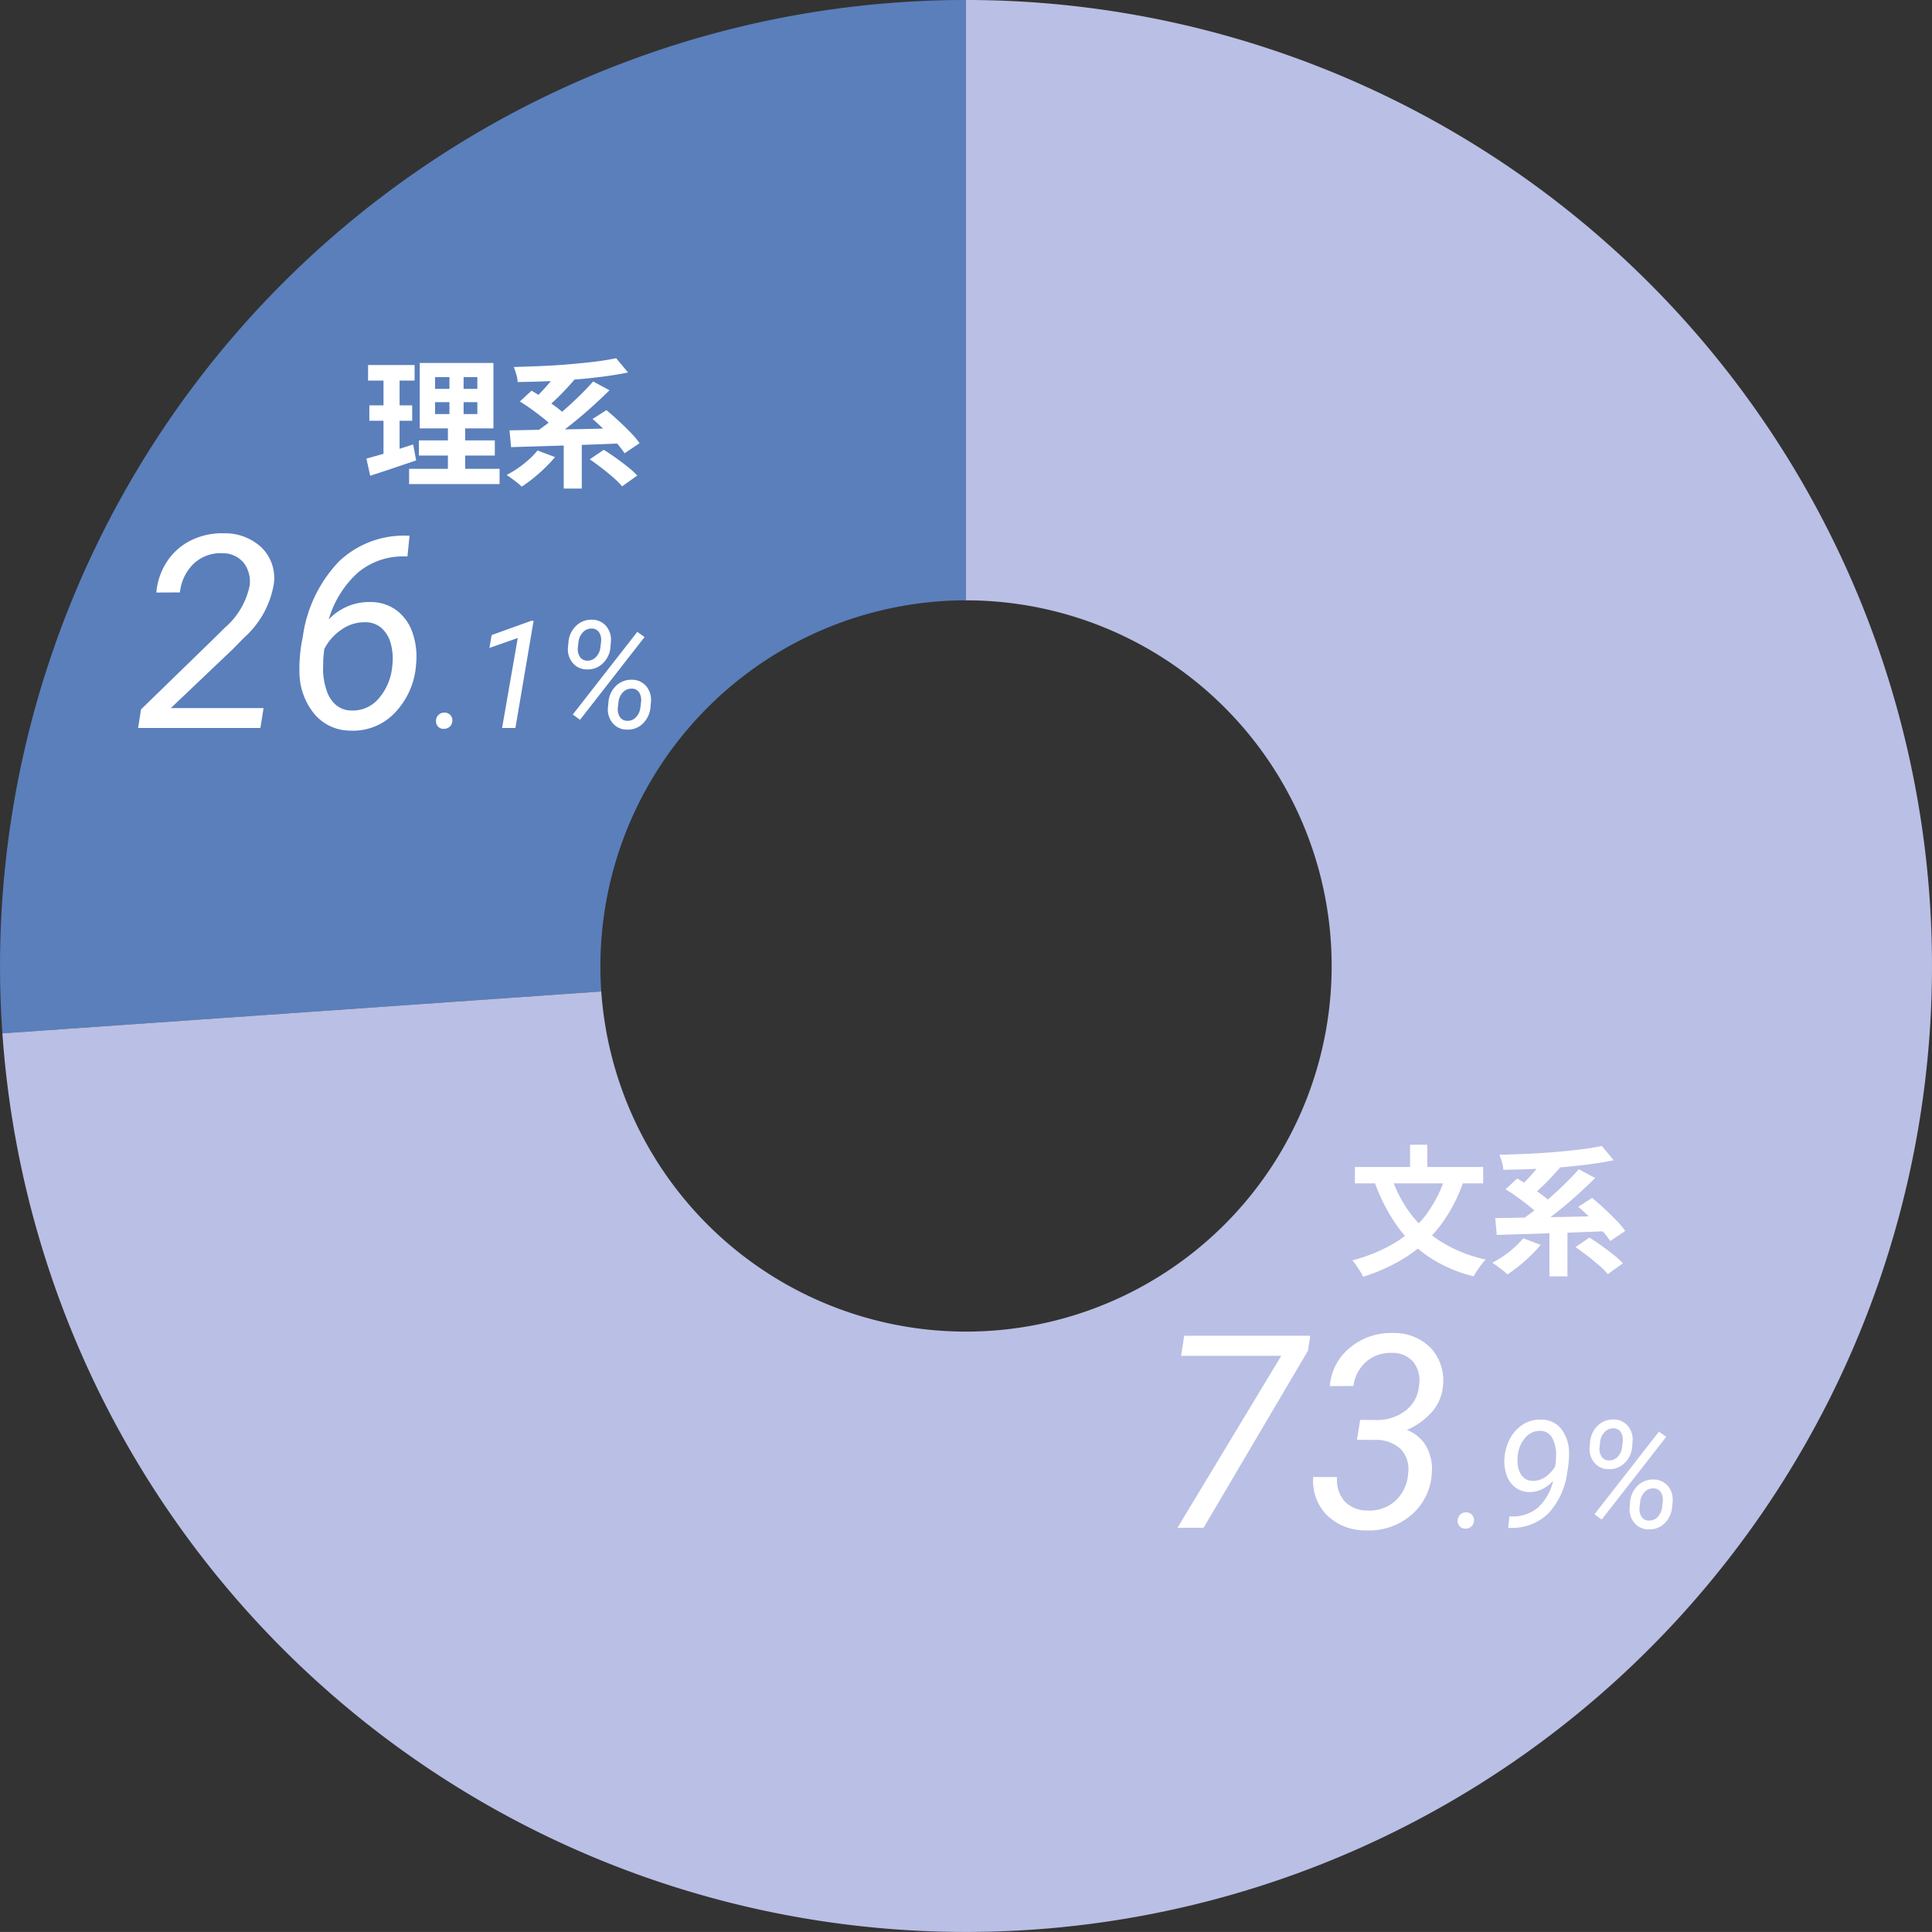 <svg xmlns="http://www.w3.org/2000/svg" width="193.13" height="193.126" viewBox="0 0 193.13 193.126">
  <rect x="0" y="0" width="193.13" height="193.126" fill="#333333" stroke="none"/>
  <g id="グループ_11257" data-name="グループ 11257" transform="translate(-14353.09 -2924.334)">
    <path id="パス_56842" data-name="パス 56842" d="M757.193,538.29c.957-.066,1.6-.089,2.556-.089V478.188c-2.346,0-4.395.071-6.736.235A96.563,96.563,0,0,0,663.42,581.487l59.867-4.187A36.59,36.59,0,0,1,757.193,538.29Z" transform="translate(13689.908 2446.146)" fill="#5a7fbb"/>
    <path id="パス_56843" data-name="パス 56843" d="M759.868,478.188V538.2a36.55,36.55,0,1,1-36.461,39.1h0l-59.867,4.187a96.563,96.563,0,1,0,96.328-103.3Z" transform="translate(13689.789 2446.146)" fill="#babfe5"/>
    <path id="パス_57235" data-name="パス 57235" d="M-4.312-8.778l1.792.532A15.841,15.841,0,0,1-4.8-3.878,13.355,13.355,0,0,1-8.127-.763,17.83,17.83,0,0,1-12.572,1.3a2.987,2.987,0,0,0-.28-.532q-.2-.308-.4-.609a4.125,4.125,0,0,0-.385-.5,16.088,16.088,0,0,0,4.242-1.75,11.1,11.1,0,0,0,3.08-2.751A12.987,12.987,0,0,0-4.312-8.778Zm-5.418.112A13.117,13.117,0,0,0-7.756-4.928a11.448,11.448,0,0,0,3.115,2.8A14.062,14.062,0,0,0-.308-.42a4.749,4.749,0,0,0-.427.5q-.231.308-.441.623t-.336.553A14.112,14.112,0,0,1-6.02-.707a12.545,12.545,0,0,1-3.2-3.157,18.211,18.211,0,0,1-2.191-4.3Zm-3.654-1.008H-.56v1.638H-13.384ZM-7.868-11.9h1.722v3.22H-7.868ZM3.444-2.548l1.75.658q-.448.532-1.015,1.085T3.01.231a13.439,13.439,0,0,1-1.148.833A5.287,5.287,0,0,0,1.421.679Q1.148.462.854.245T.35-.1A10.009,10.009,0,0,0,1.5-.791a10.835,10.835,0,0,0,1.078-.854A8.163,8.163,0,0,0,3.444-2.548Zm5.222.882,1.4-.952q.56.35,1.2.805T12.474-.9a8.932,8.932,0,0,1,.938.854L11.9,1.036a7.563,7.563,0,0,0-.868-.868q-.546-.476-1.169-.959T8.666-1.666ZM1.68-7.448,2.842-8.526q.588.336,1.239.77t1.253.882a7.156,7.156,0,0,1,.966.84L5.054-4.816a7.244,7.244,0,0,0-.91-.861q-.574-.469-1.225-.938T1.68-7.448ZM8.946-5.7l1.386-.882q.574.476,1.211,1.064t1.2,1.169a8.56,8.56,0,0,1,.9,1.071l-1.5,1.008a9.351,9.351,0,0,0-.84-1.078q-.532-.6-1.148-1.225T8.946-5.7ZM6.062-3.808H7.868V1.26H6.062ZM.644-4.564q1.064-.014,2.4-.042t2.828-.049q1.491-.021,3.045-.056t3.066-.077L11.9-3.262q-1.974.084-3.99.154t-3.843.126L.8-2.884ZM9-9.45l1.638.882q-.7.686-1.47,1.393T7.6-5.8Q6.79-5.124,6-4.529T4.494-3.472L3.178-4.326q.714-.49,1.505-1.1t1.568-1.3q.777-.686,1.484-1.386T9-9.45ZM5.46-10.416,7.112-9.6q-.434.5-.924,1.022t-.973.973q-.483.455-.9.805L2.954-7.56q.406-.364.868-.847t.9-1.015Q5.152-9.954,5.46-10.416ZM11.3-11.774l1.19,1.428q-1.162.238-2.506.413t-2.8.294q-1.456.119-2.905.175t-2.821.07a3.377,3.377,0,0,0-.14-.763,6.287,6.287,0,0,0-.252-.735q1.358-.042,2.765-.1t2.765-.175q1.358-.112,2.562-.259T11.3-11.774Z" transform="translate(14501.913 3050.664)" fill="#fff"/>
    <path id="パス_57234" data-name="パス 57234" d="M15.108-17.692,4.68,0H2.07L12.445-17.191H2.426l.316-2h12.6Zm5.221,6.908,1.582.013a4.673,4.673,0,0,0,2.933-.916,3.473,3.473,0,0,0,1.365-2.485,3.061,3.061,0,0,0-.567-2.406,2.723,2.723,0,0,0-2.149-.9,3.67,3.67,0,0,0-2.551.877,3.872,3.872,0,0,0-1.285,2.432l-2.36.013a5.469,5.469,0,0,1,2.024-3.856,6.421,6.421,0,0,1,4.291-1.457,5.13,5.13,0,0,1,3.79,1.51A4.79,4.79,0,0,1,28.6-14.12a4.44,4.44,0,0,1-1.042,2.479A6.938,6.938,0,0,1,25-9.782a3.794,3.794,0,0,1,1.951,1.668,4.653,4.653,0,0,1,.541,2.67,5.892,5.892,0,0,1-2.063,4.179,6.487,6.487,0,0,1-4.5,1.529,5.457,5.457,0,0,1-3.929-1.529,4.849,4.849,0,0,1-1.358-3.81l2.386.013a3.205,3.205,0,0,0,.712,2.38,3.037,3.037,0,0,0,2.294.956,3.836,3.836,0,0,0,2.808-.962,4.016,4.016,0,0,0,1.279-2.716A2.937,2.937,0,0,0,24.4-7.851a3.589,3.589,0,0,0-2.558-.929l-1.833-.013ZM30.891-1.538a.793.793,0,0,1,.593.22.757.757,0,0,1,.227.586.792.792,0,0,1-.242.582.871.871,0,0,1-.586.238.757.757,0,0,1-.579-.2.757.757,0,0,1-.227-.575.831.831,0,0,1,.227-.6A.823.823,0,0,1,30.891-1.538Zm8.73-3.149a3.8,3.8,0,0,1-1.15.853,2.693,2.693,0,0,1-1.208.267,2.353,2.353,0,0,1-1.439-.476,2.622,2.622,0,0,1-.872-1.267,4.2,4.2,0,0,1-.187-1.758A4.738,4.738,0,0,1,35.358-9a3.628,3.628,0,0,1,1.3-1.359,3.186,3.186,0,0,1,1.769-.45,2.514,2.514,0,0,1,2,.923,3.943,3.943,0,0,1,.784,2.4,9.974,9.974,0,0,1-.183,1.948,7.393,7.393,0,0,1-1.908,4.127A5.178,5.178,0,0,1,35.461.015h-.33l.117-1.143h.271A3.976,3.976,0,0,0,38.1-2.01,5.278,5.278,0,0,0,39.621-4.687Zm-2.08,0a2.116,2.116,0,0,0,1.282-.377A3.191,3.191,0,0,0,39.833-6.16l.059-.535.022-.593a3.433,3.433,0,0,0-.421-1.75,1.324,1.324,0,0,0-1.124-.645,1.875,1.875,0,0,0-1.549.7,3.17,3.17,0,0,0-.743,1.842,3.542,3.542,0,0,0,.015.908,2.31,2.31,0,0,0,.264.813A1.324,1.324,0,0,0,37.541-4.687Zm8.145-6.138a1.837,1.837,0,0,1,1.41.648,2.122,2.122,0,0,1,.465,1.564l-.044.564a2.5,2.5,0,0,1-.773,1.6,2.121,2.121,0,0,1-1.578.593A1.813,1.813,0,0,1,43.745-6.5a2.1,2.1,0,0,1-.476-1.553l.044-.469a2.547,2.547,0,0,1,.765-1.688A2.2,2.2,0,0,1,45.686-10.825ZM44.257-8.035a1.416,1.416,0,0,0,.216.941.874.874,0,0,0,.721.363,1.138,1.138,0,0,0,.868-.355,1.627,1.627,0,0,0,.45-.963l.066-.571a1.427,1.427,0,0,0-.19-.93.846.846,0,0,0-.732-.388,1.152,1.152,0,0,0-.879.359,1.634,1.634,0,0,0-.454.967Zm5.42,3.215a1.839,1.839,0,0,1,1.428.656,2.121,2.121,0,0,1,.461,1.549l-.044.491A2.569,2.569,0,0,1,50.765-.45a2.117,2.117,0,0,1-1.6.612,1.826,1.826,0,0,1-1.417-.637,2.1,2.1,0,0,1-.48-1.567l.044-.5A2.564,2.564,0,0,1,48.059-4.2,2.174,2.174,0,0,1,49.677-4.819ZM48.256-2.029a1.46,1.46,0,0,0,.209.941.862.862,0,0,0,.729.37,1.127,1.127,0,0,0,.875-.359,1.667,1.667,0,0,0,.443-.967l.066-.579a1.412,1.412,0,0,0-.19-.923.846.846,0,0,0-.732-.388,1.147,1.147,0,0,0-.886.359,1.648,1.648,0,0,0-.447.959ZM44.477-.82l-.725-.527L50.2-9.609l.725.52Z" transform="translate(14468.727 3077.054)" fill="#fff"/>
    <path id="パス_57236" data-name="パス 57236" d="M-6.8-7.378v1.19h4.228v-1.19Zm0-2.506v1.176h4.228V-9.884ZM-8.33-11.3H-.966V-4.76H-8.33Zm-.084,7.742H-.826v1.512H-8.414Zm-.98,2.842H-.35V.812H-9.394Zm-4.1-10.374h4.648v1.554H-13.5Zm.126,4.032h4.284v1.54H-13.37Zm-.294,5.32q.616-.168,1.379-.385t1.617-.49l1.68-.539.294,1.6q-1.176.392-2.38.8t-2.212.728Zm1.708-8.736h1.61v8.6l-1.61.266Zm6.594-.224h1.414v5.264h.154V0H-5.516V-5.432h.154ZM3.444-2.548l1.75.658q-.448.532-1.015,1.085T3.01.231a13.439,13.439,0,0,1-1.148.833A5.287,5.287,0,0,0,1.421.679Q1.148.462.854.245T.35-.1A10.009,10.009,0,0,0,1.5-.791a10.835,10.835,0,0,0,1.078-.854A8.163,8.163,0,0,0,3.444-2.548Zm5.222.882,1.4-.952q.56.35,1.2.805T12.474-.9a8.932,8.932,0,0,1,.938.854L11.9,1.036a7.563,7.563,0,0,0-.868-.868q-.546-.476-1.169-.959T8.666-1.666ZM1.68-7.448,2.842-8.526q.588.336,1.239.77t1.253.882a7.156,7.156,0,0,1,.966.84L5.054-4.816a7.244,7.244,0,0,0-.91-.861q-.574-.469-1.225-.938T1.68-7.448ZM8.946-5.7l1.386-.882q.574.476,1.211,1.064t1.2,1.169a8.56,8.56,0,0,1,.9,1.071l-1.5,1.008a9.351,9.351,0,0,0-.84-1.078q-.532-.6-1.148-1.225T8.946-5.7ZM6.062-3.808H7.868V1.26H6.062ZM.644-4.564q1.064-.014,2.4-.042t2.828-.049q1.491-.021,3.045-.056t3.066-.077L11.9-3.262q-1.974.084-3.99.154t-3.843.126L.8-2.884ZM9-9.45l1.638.882q-.7.686-1.47,1.393T7.6-5.8Q6.79-5.124,6-4.529T4.494-3.472L3.178-4.326q.714-.49,1.505-1.1t1.568-1.3q.777-.686,1.484-1.386T9-9.45ZM5.46-10.416,7.112-9.6q-.434.5-.924,1.022t-.973.973q-.483.455-.9.805L2.954-7.56q.406-.364.868-.847t.9-1.015Q5.152-9.954,5.46-10.416ZM11.3-11.774l1.19,1.428q-1.162.238-2.506.413t-2.8.294q-1.456.119-2.905.175t-2.821.07a3.377,3.377,0,0,0-.14-.763,6.287,6.287,0,0,0-.252-.735q1.358-.042,2.765-.1t2.765-.175q1.358-.112,2.562-.259T11.3-11.774Z" transform="translate(14403.38 2971.915)" fill="#fff"/>
    <path id="パス_57233" data-name="パス 57233" d="M12.524,0H.3l.29-1.859,7.08-6.882L8.965-10.02a7.566,7.566,0,0,0,2.465-4.113,3.05,3.05,0,0,0-.567-2.366,2.667,2.667,0,0,0-2.083-.969A3.928,3.928,0,0,0,5.893-16.46a4.632,4.632,0,0,0-1.411,2.907l-2.36.013A6.676,6.676,0,0,1,3.21-16.671a6.059,6.059,0,0,1,2.413-2.1,6.932,6.932,0,0,1,3.25-.692,5.326,5.326,0,0,1,3.79,1.444,4.278,4.278,0,0,1,1.206,3.606,9.188,9.188,0,0,1-2.914,5.326L9.743-7.857,3.573-1.991h9.268ZM27.435-19.222l-.211,2.07h-.461a6.981,6.981,0,0,0-4.509,1.635,10.132,10.132,0,0,0-2.9,4.667,5.559,5.559,0,0,1,4.192-1.74,4.336,4.336,0,0,1,2.6.837,4.666,4.666,0,0,1,1.589,2.241,7.345,7.345,0,0,1,.349,3.157,7.685,7.685,0,0,1-2.09,4.805A5.741,5.741,0,0,1,21.5.264,4.683,4.683,0,0,1,18-1.305a6.627,6.627,0,0,1-1.569-4.061,15.369,15.369,0,0,1,.33-3.744,13.583,13.583,0,0,1,3.593-7.515,9.407,9.407,0,0,1,6.823-2.6Zm-4.4,8.648a4.026,4.026,0,0,0-2.4.738,5.191,5.191,0,0,0-1.727,1.951L18.813-7l-.026,1.068a6.746,6.746,0,0,0,.33,2.1,3.206,3.206,0,0,0,.976,1.542,2.385,2.385,0,0,0,1.516.541A3.37,3.37,0,0,0,24.344-2.94a5.665,5.665,0,0,0,1.365-3.3,5.69,5.69,0,0,0-.145-2.175,3.2,3.2,0,0,0-.916-1.562A2.432,2.432,0,0,0,23.032-10.573Zm7.859,9.035a.793.793,0,0,1,.593.22.757.757,0,0,1,.227.586.792.792,0,0,1-.242.582.871.871,0,0,1-.586.238.757.757,0,0,1-.579-.2.757.757,0,0,1-.227-.575.831.831,0,0,1,.227-.6A.823.823,0,0,1,30.891-1.538ZM38.017,0H36.684l1.567-8.994L35.417-8l.227-1.289L39.6-10.715h.234Zm7.668-10.825a1.837,1.837,0,0,1,1.41.648,2.122,2.122,0,0,1,.465,1.564l-.044.564a2.5,2.5,0,0,1-.773,1.6,2.121,2.121,0,0,1-1.578.593A1.813,1.813,0,0,1,43.745-6.5a2.1,2.1,0,0,1-.476-1.553l.044-.469a2.547,2.547,0,0,1,.765-1.688A2.2,2.2,0,0,1,45.686-10.825ZM44.257-8.035a1.416,1.416,0,0,0,.216.941.874.874,0,0,0,.721.363,1.138,1.138,0,0,0,.868-.355,1.627,1.627,0,0,0,.45-.963l.066-.571a1.427,1.427,0,0,0-.19-.93.846.846,0,0,0-.732-.388,1.152,1.152,0,0,0-.879.359,1.634,1.634,0,0,0-.454.967Zm5.42,3.215a1.839,1.839,0,0,1,1.428.656,2.121,2.121,0,0,1,.461,1.549l-.044.491A2.569,2.569,0,0,1,50.765-.45a2.117,2.117,0,0,1-1.6.612,1.826,1.826,0,0,1-1.417-.637,2.1,2.1,0,0,1-.48-1.567l.044-.5A2.564,2.564,0,0,1,48.059-4.2,2.174,2.174,0,0,1,49.677-4.819ZM48.256-2.029a1.46,1.46,0,0,0,.209.941.862.862,0,0,0,.729.37,1.127,1.127,0,0,0,.875-.359,1.667,1.667,0,0,0,.443-.967l.066-.579a1.412,1.412,0,0,0-.19-.923.846.846,0,0,0-.732-.388,1.147,1.147,0,0,0-.886.359,1.648,1.648,0,0,0-.447.959ZM44.477-.82l-.725-.527L50.2-9.609l.725.52Z" transform="translate(14366.596 2997.106)" fill="#fff"/>
  </g>
</svg>
